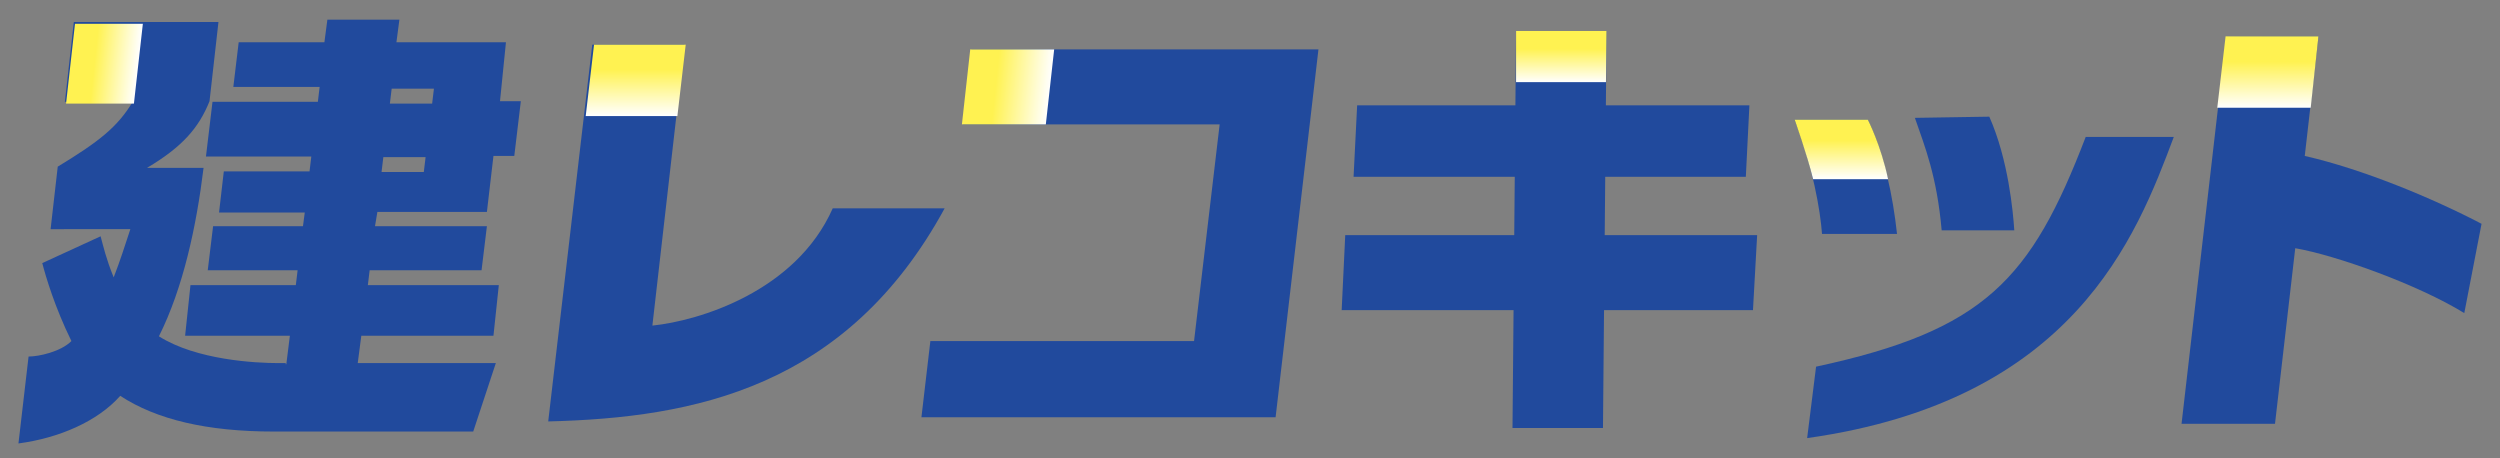 <?xml version="1.0" encoding="utf-8"?>
<!-- Generator: Adobe Illustrator 25.4.8, SVG Export Plug-In . SVG Version: 6.00 Build 0)  -->
<svg version="1.1" id="_レイヤー_2" xmlns="http://www.w3.org/2000/svg" xmlns:xlink="http://www.w3.org/1999/xlink" x="0px"
	 y="0px" viewBox="0 0 420 77" style="enable-background:new 0 0 420 77;" xml:space="preserve">
<rect x="0" y="0" width="420" height="77" fill="#808080" stroke="none"/>
<style type="text/css">
	.st0{fill:#214A9D;}
	.st1{fill:url(#SVGID_1_);}
	.st2{fill:url(#SVGID_00000081630476402756500930000000078709157832027307_);}
	.st3{fill:url(#SVGID_00000152223239514015368680000007633872563761263546_);}
	.st4{fill:url(#SVGID_00000081625168174727089450000011423764102647312796_);}
	.st5{fill:url(#SVGID_00000070835398927660750590000004818369893557364397_);}
	.st6{fill:url(#SVGID_00000093892828889110937540000010686900396250343047_);}
</style>
<g>
	<path class="st0" d="M48.1,61.2l0.6-4.8H31.1l0.9-8.5h17.7l0.3-2.5H34.9l0.9-7.4h15.1l0.3-2.3H36.8l0.8-6.9H52l0.3-2.5H34.6
		l1.1-9.2h17.7l0.3-2.5H39.2l0.9-7.5h14.4l0.5-3.8h12.1l-0.5,3.8h18.4L84,17h3.5l-1.1,9.2h-3.5l-1.1,9.4H63.4L63,38h18.8l-0.9,7.4
		H62.1l-0.3,2.5h22l-0.9,8.5H60.7L60.1,61h23.2l-3.8,11.5H46c-11.2,0-19.7-2-25.8-6c-3.8,4.3-10.3,7.1-17.1,8l1.7-14.6
		c1.7,0,5.4-0.8,7.2-2.6c-2.8-5.7-4.3-10.8-4.9-13.1l9.8-4.5c0.5,1.8,0.9,3.7,2.2,6.9c1.2-3.1,1.8-5.1,2.8-8.1H8.5L9.7,28
		c6.9-4.2,10-6.6,12.6-10.9H10.9l1.5-13.4h24.3L35.2,17c-1.8,4.5-4.6,7.7-10.5,11.2h9.5c-1.2,9.8-3.4,20.1-7.5,28.3
		c6.3,4,16.3,4.5,20.1,4.5h1.2V61.2z M72.9,14.9h-7.1l-0.3,2.5h7.1L72.9,14.9z M71.5,26.4h-7.1l-0.3,2.5h7.1L71.5,26.4z"/>
	<path class="st0" d="M109.6,54.7c7.8-0.8,24.1-5.7,30.3-19.7h18.8c-16.4,30.1-42,35.2-66.6,35.8l7.4-63.3H115L109.6,54.7z"/>
	<path class="st0" d="M221.5,8.3l-7.2,61.8h-59.5l1.5-12.8h44.3l4.3-36.4h-43.2l1.5-12.6H221.5z"/>
	<path class="st0" d="M254.7,5.2h15.2l-0.6,66.7h-15.2L254.7,5.2z"/>
	<path class="st0" d="M306.1,39.3c-0.3-4-1.5-11.1-4.6-19.2h12.3c2.8,6,4.2,12.8,4.9,19.2H306.1z"/>
	<path class="st0" d="M305.1,61.6c28.3-6.1,36.1-14.6,45.3-38.6h14.8c-6.3,16.8-16.8,44.3-61.6,50.6L305.1,61.6z"/>
	<path class="st0" d="M326.2,38.7c-0.8-9.1-2.8-14-4.5-18.9l12.5-0.2c3.2,7.2,4,16,4.2,19.1H326.2z"/>
	<path class="st0" d="M389.5,6.1l-2.3,20.1c9.7,2.2,21.5,7.1,29.7,11.4L414,52.6c-7.8-4.8-21.5-9.7-28.4-10.9l-3.4,29.5h-15.7
		l7.5-65C374,6.1,389.5,6.1,389.5,6.1z"/>
	
		<linearGradient id="SVGID_1_" gradientUnits="userSpaceOnUse" x1="1144.436" y1="279.31" x2="1156.376" y2="279.31" gradientTransform="matrix(-0.105 1 1 0 -51.62 -1136.921)">
		<stop  offset="0.352" style="stop-color:#FFF251"/>
		<stop  offset="1" style="stop-color:#FFFFFF"/>
	</linearGradient>
	<polygon class="st1" points="99.8,7.5 115.2,7.5 113.8,19.5 98.4,19.5 	"/>
	
		<linearGradient id="SVGID_00000120549479914682756130000003599146207156389001_" gradientUnits="userSpaceOnUse" x1="1142.067" y1="434.373" x2="1150.77" y2="434.373" gradientTransform="matrix(-0.105 1 1 0 -51.62 -1136.921)">
		<stop  offset="0.352" style="stop-color:#FFF251"/>
		<stop  offset="1" style="stop-color:#FFFFFF"/>
	</linearGradient>
	<polygon style="fill:url(#SVGID_00000120549479914682756130000003599146207156389001_);" points="254.7,5.2 269.9,5.2 269.8,13.8 
		254.7,13.8 	"/>
	
		<linearGradient id="SVGID_00000146472919052003067650000000060351976795816601_" gradientUnits="userSpaceOnUse" x1="1143.101" y1="553.392" x2="1155.04" y2="553.392" gradientTransform="matrix(-0.105 1 1 0 -51.62 -1136.921)">
		<stop  offset="0.352" style="stop-color:#FFF251"/>
		<stop  offset="1" style="stop-color:#FFFFFF"/>
	</linearGradient>
	<polygon style="fill:url(#SVGID_00000146472919052003067650000000060351976795816601_);" points="373.9,6.1 389.5,6.1 388.2,18.1 
		372.5,18.1 	"/>
	
		<linearGradient id="SVGID_00000119817045038595408650000010769958882859066533_" gradientUnits="userSpaceOnUse" x1="130.786" y1="-24.916" x2="142.267" y2="-24.916" gradientTransform="matrix(1 0 0.105 -1 -116.371 -14.25)">
		<stop  offset="0.352" style="stop-color:#FFF251"/>
		<stop  offset="1" style="stop-color:#FFFFFF"/>
	</linearGradient>
	<polygon style="fill:url(#SVGID_00000119817045038595408650000010769958882859066533_);" points="11.1,17.4 12.6,4 24,4 22.5,17.4 
			"/>
	
		<linearGradient id="SVGID_00000051347167423558419230000000409867668347741321_" gradientUnits="userSpaceOnUse" x1="114.478" y1="140.824" x2="128.806" y2="140.824" gradientTransform="matrix(1 0 0.105 -1 32.914 155.411)">
		<stop  offset="0.352" style="stop-color:#FFF251"/>
		<stop  offset="1" style="stop-color:#FFFFFF"/>
	</linearGradient>
	<polygon style="fill:url(#SVGID_00000051347167423558419230000000409867668347741321_);" points="161.6,20.9 163,8.3 177.1,8.3 
		175.7,20.9 	"/>
	
		<linearGradient id="SVGID_00000023993737536409274410000009321275053242025344_" gradientUnits="userSpaceOnUse" x1="1156.972" y1="483.049" x2="1166.986" y2="483.049" gradientTransform="matrix(-0.105 1 1 0 -51.62 -1136.921)">
		<stop  offset="0.352" style="stop-color:#FFF251"/>
		<stop  offset="1" style="stop-color:#FFFFFF"/>
	</linearGradient>
	<path style="fill:url(#SVGID_00000023993737536409274410000009321275053242025344_);" d="M301.5,20.1h12.3c0,0,2.2,4.3,3.4,10
		h-12.6C303.6,26,301.5,20.1,301.5,20.1z"/>
	<polygon class="st0" points="293.3,29.7 227.4,29.7 228,17.7 293.9,17.7 	"/>
	<polygon class="st0" points="294.5,52.1 225.4,52.1 226,39.5 295.2,39.5 	"/>
</g>
</svg>
